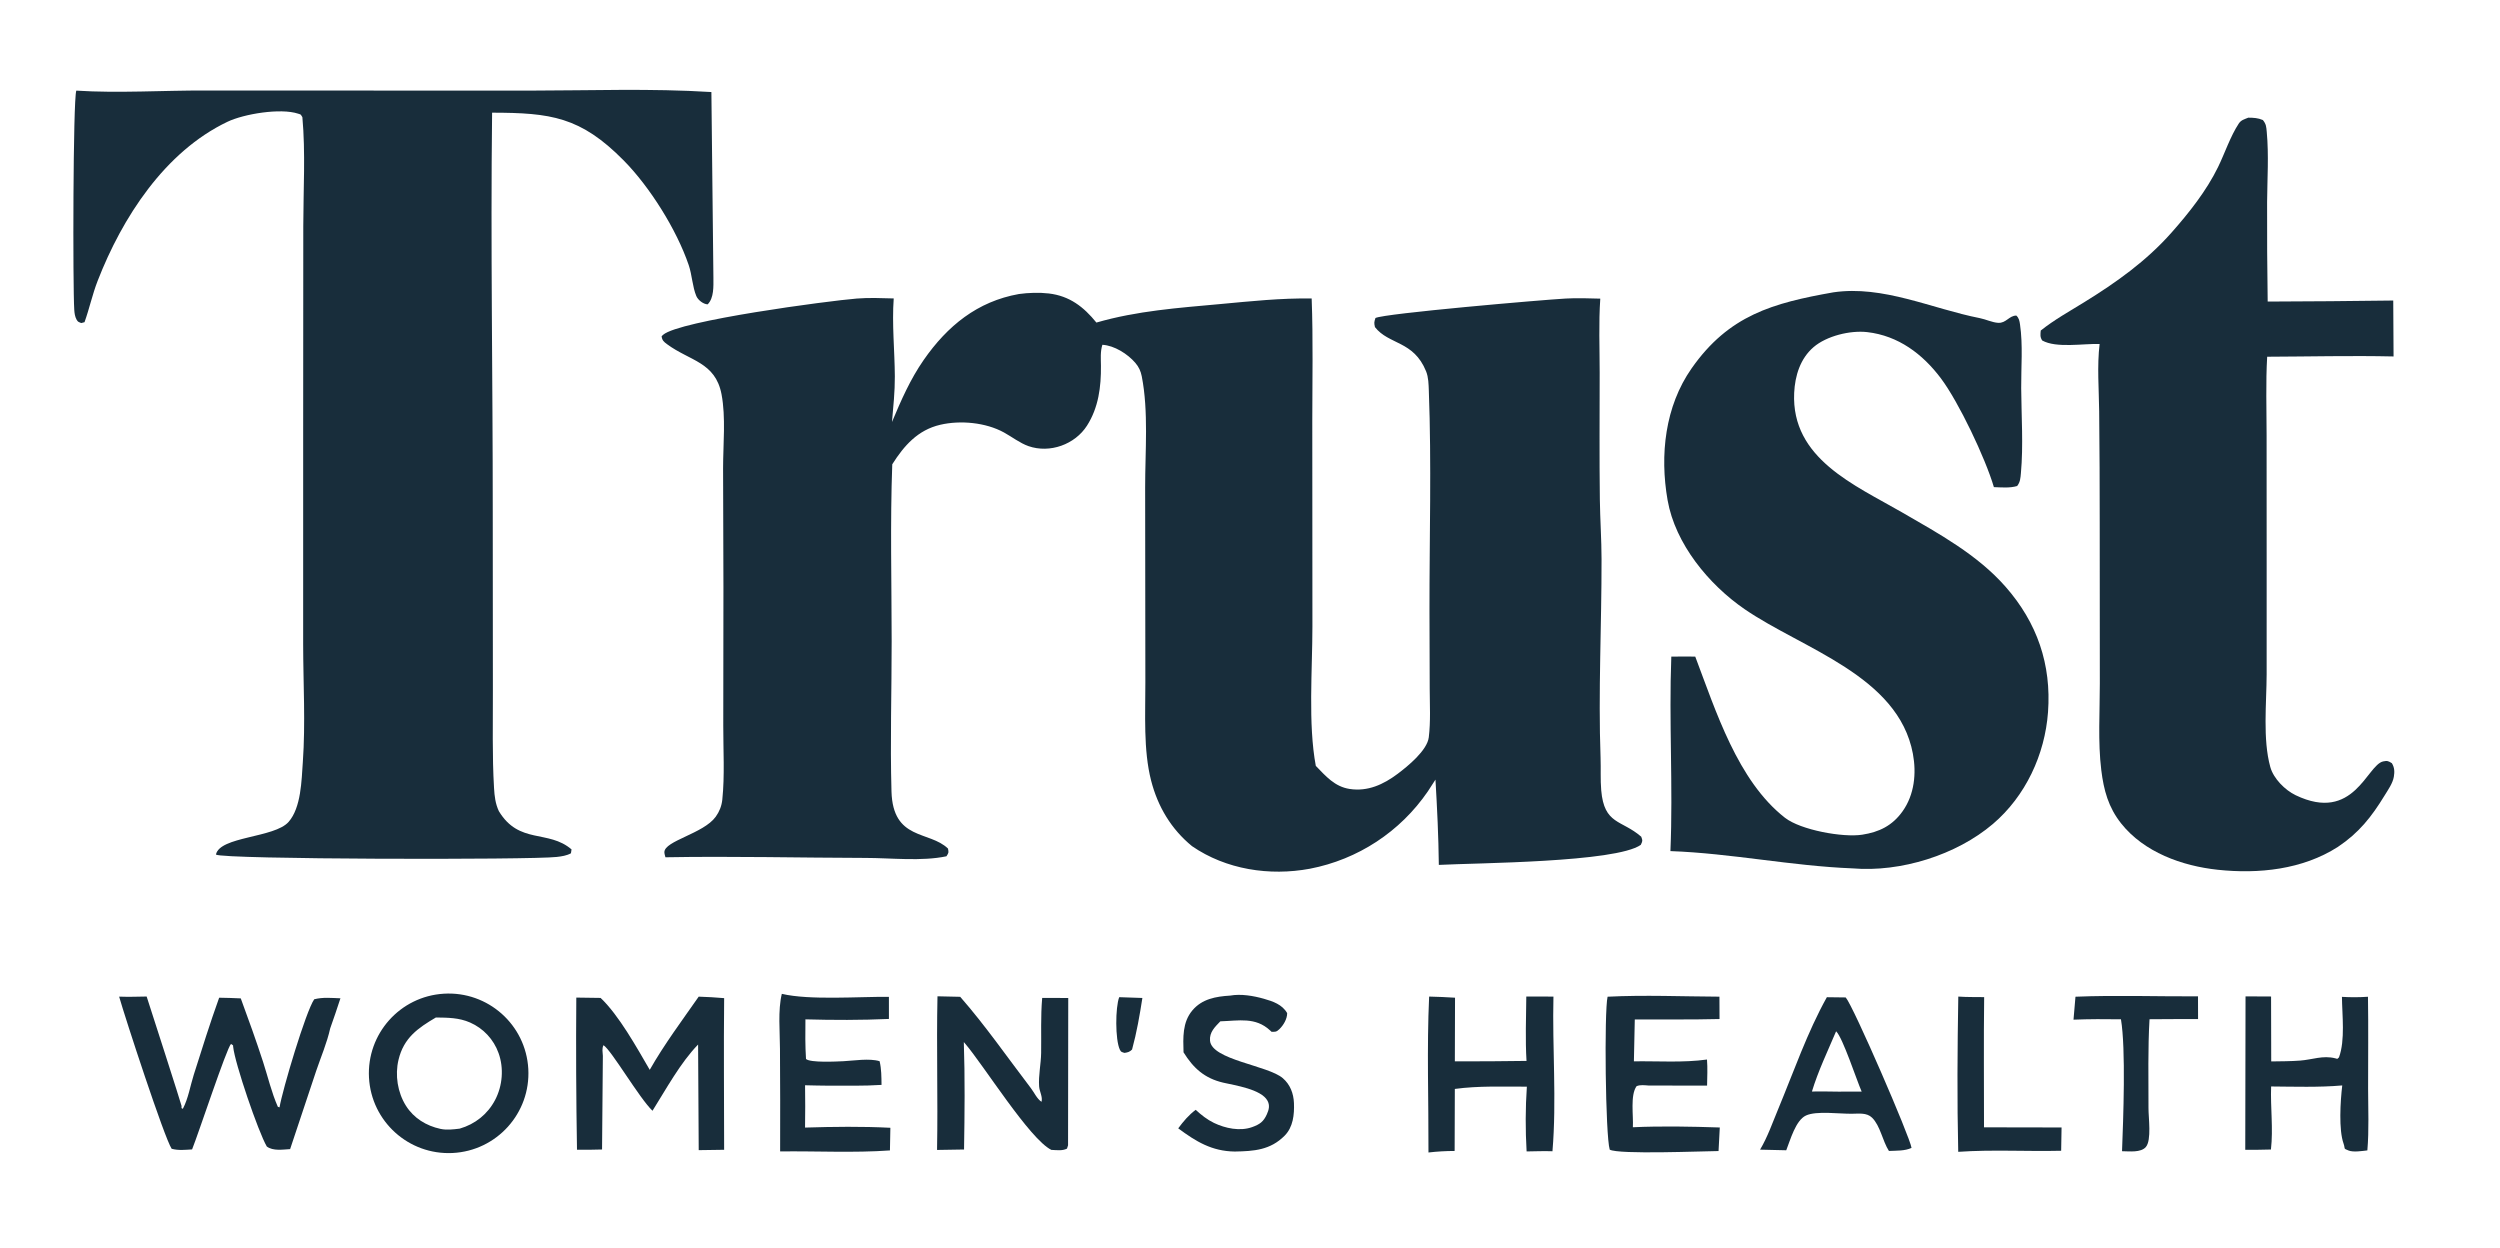 <svg width="775" height="387" viewBox="0 0 775 387" fill="none" xmlns="http://www.w3.org/2000/svg">
<path d="M315.872 91.147C318.769 90.741 322.225 90.631 325.126 90.974C331.567 91.737 335.949 95.128 339.881 99.996C352.546 96.334 365.268 95.452 378.311 94.254C387.88 93.375 396.972 92.392 406.616 92.528C407.092 105.259 406.81 118.012 406.809 130.75L406.849 194.135C406.851 207.597 405.474 224.445 407.9 237.421C410.998 240.609 413.744 243.859 418.387 244.575C424.005 245.441 428.865 243.192 433.266 239.891C436.431 237.518 442.428 232.627 442.923 228.568C443.525 223.64 443.229 218.468 443.209 213.505L443.137 189.268C443.112 166.643 443.789 143.764 442.938 121.17C442.863 119.173 442.843 116.977 442.084 115.103C438.217 105.565 430.525 106.915 426.237 101.403C425.937 100.09 425.974 99.87 426.389 98.583C429.149 97.167 478.222 92.949 485.375 92.548C488.929 92.349 492.529 92.487 496.087 92.579C495.568 100.142 495.9 107.9 495.899 115.493C495.897 128.623 495.786 141.764 495.955 154.892C496.033 161.042 496.47 167.177 496.48 173.328C496.514 193.886 495.437 214.378 496.178 234.954C496.297 238.275 496.095 241.679 496.378 244.983C497.297 255.716 502.632 254.044 508.782 259.378C509.259 260.697 509.224 260.623 508.646 261.907C500.866 267.381 457.698 267.501 446.037 268.12C445.943 259.287 445.509 250.5 444.993 241.683C444.233 242.912 443.447 244.126 442.637 245.323C434.086 257.827 420.941 266.447 406.065 269.307C393.543 271.635 380.06 269.561 369.521 262.303C363.063 257.017 358.927 250.067 356.852 242.01C354.405 232.516 355.088 221.242 355.061 211.459L354.995 151.061C354.988 139.958 356.082 127.522 353.944 116.649C353.627 115.039 353.026 113.739 351.955 112.49C349.602 109.745 345.45 107.09 341.735 106.886C341.066 109.047 341.272 111.159 341.293 113.396C341.354 119.9 340.553 126.351 336.958 131.967C333.243 137.772 325.47 140.61 318.835 138.301C316.214 137.389 313.662 135.399 311.215 134.057C305.555 130.952 297.711 130.226 291.456 131.685C284.508 133.306 280.247 138.167 276.602 143.928C275.93 162.148 276.402 180.508 276.415 198.747C276.426 214.224 275.925 229.88 276.36 245.331C276.79 260.649 288.09 257.451 293.879 263.055C294.129 264.364 294.107 264.311 293.399 265.447C285.747 267.069 276.255 265.974 268.383 265.957C247.718 265.91 226.933 265.383 206.283 265.756C206.167 265.321 205.955 264.619 205.956 264.181C205.96 260.645 218.072 258.45 221.863 253.202C223.013 251.609 223.71 249.853 223.914 247.898C224.692 240.428 224.197 232.414 224.212 224.875L224.265 182.047L224.155 145.1C224.161 137.852 225.032 129.322 223.674 122.22C221.757 112.193 213.829 111.922 206.768 106.687C205.768 105.946 205.247 105.501 205.102 104.233C205.256 104.086 205.404 103.931 205.565 103.791C210.628 99.377 256.826 93.26 265.6 92.55C269.386 92.244 273.256 92.416 277.051 92.517C276.475 100.548 277.352 108.655 277.399 116.691C277.427 121.396 276.921 126.135 276.515 130.82C279.328 124.13 282.17 117.603 286.329 111.614C293.696 101.008 302.999 93.438 315.872 91.147Z" fill="#182D3B"/>
<path d="M23.651 28.095C36.732 28.935 50.585 28.007 63.789 28.058L163.969 28.092C182.745 28.079 201.807 27.354 220.531 28.535L221.157 86.105C221.164 88.741 221.359 92.36 219.38 94.349C218.066 94.31 216.393 93.046 215.856 91.77C214.659 88.926 214.534 85.212 213.503 82.184C209.755 71.171 201.403 57.884 193.302 49.694C179.946 36.191 170.732 34.967 152.551 34.929C152.058 76.102 152.768 117.35 152.754 158.534L152.794 213.983C152.833 224.042 152.552 234.243 153.15 244.276C153.302 246.824 153.553 249.107 154.643 251.451C160.928 261.857 169.958 257.115 177.175 263.316L176.992 264.522C175.618 265.266 174.131 265.47 172.589 265.653C164.709 266.589 68.906 266.442 66.938 264.918C68.119 259.245 85.074 259.782 89.461 254.793C93.364 250.355 93.472 241.956 93.878 236.233C94.726 224.261 93.997 211.758 93.978 199.729L93.983 131.909L94.018 70.046C94.029 58.965 94.736 47.341 93.738 36.319C93.095 35.355 93.474 35.584 92.438 35.242C86.916 33.419 75.59 35.33 70.522 37.747C51.054 47.033 37.886 67.472 30.27 87.067C28.632 91.282 27.723 95.634 26.201 99.879L25.182 100.148C24.409 99.805 24.167 99.863 23.735 99.075C23.232 98.157 23.091 97.103 23.024 96.073C22.553 88.919 22.631 31.139 23.651 28.095Z" fill="#182D3B"/>
<path d="M568.327 90.626C583.778 88.355 598.89 95.709 613.74 98.621C615.622 98.99 617.55 99.965 619.449 100.079C621.894 100.225 622.821 97.824 625.07 97.828C625.889 98.624 626.041 99.459 626.201 100.554C627.137 106.954 626.529 113.861 626.571 120.34C626.627 128.982 627.267 138.091 626.48 146.688C626.339 148.237 626.275 149.43 625.313 150.668C622.974 151.347 620.519 151.086 618.107 151.011C615.439 141.964 607.22 124.679 601.698 117.31C596.016 109.726 588.461 104.064 578.851 102.958C573.554 102.348 566.247 104.138 562.201 107.614C558.071 111.162 556.442 116.497 556.195 121.786C555.243 142.165 574.974 150.357 589.697 158.87C601.038 165.428 612.998 171.947 621.736 181.906C631.526 193.063 635.963 205.97 634.886 220.759C633.926 233.92 627.924 246.803 617.81 255.422C606.493 265.065 589.184 270.448 574.33 269.198C555.384 268.462 536.722 264.523 517.831 263.842C518.678 243.796 517.337 223.615 518.106 203.55C520.576 203.496 523.054 203.54 525.526 203.542C531.905 220.382 538.668 242.042 553.32 253.495C558.213 257.319 571.298 259.68 577.251 258.761C582.552 257.943 586.616 255.971 589.791 251.515C593.471 246.351 594.136 239.76 592.999 233.669C588.473 209.443 558.747 201.151 540.819 188.835C529.714 181.206 519.323 168.593 516.95 155.032C514.502 141.044 516.148 125.977 524.395 114.201C535.951 97.701 549.589 93.946 568.327 90.626Z" fill="#182D3B"/>
<path d="M696.966 36.479C698.66 36.499 699.912 36.545 701.484 37.207C702.53 38.496 702.54 39.267 702.696 40.933C703.358 48.037 702.856 55.495 702.802 62.64C702.767 72.922 702.827 83.204 702.981 93.486C715.956 93.446 728.931 93.339 741.906 93.163L742.004 110.502C728.967 110.208 715.868 110.538 702.823 110.587C702.36 118.64 702.645 126.835 702.647 134.906L702.665 176.888L702.66 209.065C702.631 217.983 701.416 229.202 703.793 237.774C704.79 241.371 708.36 244.934 711.65 246.514C729.7 255.18 733.721 237.171 738.76 236.043C740.071 235.75 740.431 235.933 741.482 236.595C742.314 237.963 742.346 239.244 742.092 240.794C741.761 242.814 740.282 244.867 739.231 246.59C735.185 253.221 731.245 258.204 724.733 262.546C713.795 269.568 700.192 270.984 687.487 269.626C676.442 268.445 664.646 264.21 657.544 255.25C653.591 250.261 652.161 244.961 651.398 238.747C650.322 229.99 650.956 220.566 650.947 211.742L650.912 162.093C650.917 150.576 650.861 139.059 650.744 127.543C650.669 120.712 650.062 113.423 650.88 106.64C645.87 106.464 637.443 108.008 633.077 105.543C632.371 104.414 632.528 103.738 632.632 102.466C636.793 99.144 641.538 96.509 646.065 93.714C656.066 87.54 665.319 80.971 673.173 72.103C678.586 65.992 684.014 59.133 687.605 51.771C689.7 47.476 691.416 42.246 694.02 38.3C694.764 37.173 695.77 36.986 696.966 36.479Z" fill="#182D3B"/>
<path d="M137.557 308.048C151.253 307.202 163.02 317.669 163.775 331.371C164.529 345.073 153.984 356.769 140.277 357.433C126.699 358.09 115.136 347.665 114.388 334.092C113.64 320.518 123.988 308.886 137.557 308.048ZM142.51 349.875C147.262 348.502 151.166 345.403 153.479 340.998C155.789 336.6 156.243 331.145 154.554 326.459C153.043 322.218 149.849 318.789 145.726 316.982C142.285 315.47 138.818 315.473 135.124 315.423C129.546 318.705 125.162 321.736 123.54 328.533C122.409 333.272 123.239 338.661 125.847 342.788C128.274 346.627 132.131 348.997 136.523 349.95C138.528 350.385 140.497 350.116 142.51 349.875Z" fill="#182D3B"/>
<path d="M36.931 308.955C39.773 309.06 42.618 308.976 45.461 308.922C46.503 312.117 56.259 342.425 56.282 342.84C56.294 343.064 56.274 343.289 56.27 343.513L56.679 343.733C58.371 340.545 58.975 336.634 60.066 333.185C62.592 325.196 65.102 317.176 67.939 309.292C70.172 309.298 72.409 309.417 74.64 309.5C77.034 316.002 79.404 322.562 81.541 329.152C83.043 333.784 84.168 338.643 86.128 343.104L86.654 343.286C87.558 337.849 94.845 313.412 97.408 309.778C100.064 309.085 102.814 309.375 105.535 309.473C104.518 312.597 103.46 315.708 102.359 318.803C101.385 323.246 99.468 327.689 98.008 332.008L89.937 356.226C87.621 356.352 84.681 356.877 82.711 355.419C80.075 350.916 72.796 329.606 72.283 324.518C72.267 324.365 72.259 324.212 72.247 324.06L71.613 323.619C70.222 325.012 61.6 351.202 59.547 356.317C57.388 356.447 55.333 356.694 53.219 356.124C50.981 352.82 38.794 315.516 36.931 308.955Z" fill="#182D3B"/>
<path d="M216.597 308.962C219.239 309.029 221.853 309.21 224.486 309.424C224.32 325.086 224.482 340.768 224.482 356.432L216.602 356.546L216.409 323.803C210.9 329.478 206.496 337.63 202.271 344.337C198.165 340.412 189.599 325.635 187.086 324.006C186.55 325.078 186.825 326.163 186.888 327.345L186.637 356.341C184.049 356.453 181.458 356.419 178.869 356.415C178.602 340.695 178.531 324.972 178.655 309.25L186.187 309.356C191.863 314.729 197.435 324.802 201.42 331.653C205.888 323.781 211.421 316.384 216.597 308.962Z" fill="#182D3B"/>
<path d="M290.62 308.852L297.661 309.01C305.415 317.844 312.417 327.964 319.57 337.324C320.623 338.702 321.431 340.605 322.867 341.564C323.289 340.018 322.241 338.395 322.129 336.808C321.89 333.402 322.702 329.832 322.754 326.407C322.842 320.642 322.576 315.141 323.079 309.366L331.156 309.371L331.098 355.046L330.765 356.074C329.294 356.824 327.529 356.525 325.923 356.466C319.196 353.166 304.915 330.16 299.083 323.385L298.784 323.043C299.154 334.076 299.035 345.304 298.854 356.345L290.486 356.482C290.784 340.613 290.279 324.728 290.62 308.852Z" fill="#182D3B"/>
<path d="M566.328 309.137L572.174 309.209C574.588 311.996 592.174 352.635 592.575 355.851C590.462 356.83 587.869 356.68 585.569 356.797C583.571 353.701 582.905 348.983 580.328 346.472C578.685 344.871 576.254 345.245 574.125 345.259C570.29 345.334 563.116 344.286 559.839 345.813C556.646 347.3 554.989 353.431 553.738 356.584L545.621 356.393C547.934 352.522 549.503 347.985 551.238 343.815C555.989 332.39 560.301 319.913 566.328 309.137ZM561.7 338.367C564.422 338.37 567.155 338.319 569.875 338.409L577.116 338.389C575.564 334.879 571.259 321.647 569.192 319.701C566.585 325.856 563.64 331.97 561.7 338.367Z" fill="#182D3B"/>
<path d="M696.116 308.876L704.033 308.916L704.078 329.044C707.064 328.996 710.081 329.009 713.06 328.781C716.892 328.488 720.068 327.097 723.934 328.074C724.143 328.127 724.349 328.192 724.557 328.251L725.083 327.79C727.047 322.487 726.055 314.667 726.002 309.025C728.737 309.191 731.34 309.177 734.071 308.995C734.219 318.476 734.103 327.979 734.111 337.462C734.117 343.799 734.425 350.313 733.881 356.625C732.266 356.807 729.557 357.255 728.053 356.658C726.282 355.955 727.121 356.251 726.5 354.5C724.981 350.218 725.5 341.5 726.096 336.485C718.85 337.119 711.328 336.861 704.048 336.805C703.811 343.321 704.735 349.865 703.991 356.35C701.344 356.462 698.681 356.423 696.031 356.439L696.116 308.876Z" fill="#182D3B"/>
<path d="M473.152 308.926C475.954 308.881 478.765 308.936 481.568 308.949C481.187 324.823 482.595 341.084 481.263 356.888C478.599 356.797 475.915 356.903 473.249 356.944C472.862 350.334 472.869 343.47 473.326 336.864C465.9 336.883 458.367 336.571 450.997 337.568L450.937 356.797C448.191 356.81 445.555 356.951 442.826 357.272C442.887 341.215 442.29 324.965 443.031 308.937C445.711 308.975 448.384 309.142 451.06 309.289L451.003 329.019C458.409 329.035 465.815 328.989 473.22 328.881C472.819 322.274 473.096 315.548 473.152 308.926Z" fill="#182D3B"/>
<path d="M498.35 308.981C509.803 308.395 521.544 308.916 533.025 308.967L533.053 315.897C524.313 316.121 515.528 315.992 506.783 316.039L506.509 329.013C513.96 328.903 521.794 329.481 529.166 328.454C529.387 331.131 529.238 333.852 529.194 336.536L511.125 336.518C509.841 336.435 508.566 336.217 507.344 336.708C505.316 339.501 506.404 345.907 506.186 349.448C515.15 349.038 524.168 349.226 533.134 349.521L532.748 356.825C527.951 356.865 501.796 357.943 499.017 356.388C497.69 352.095 497.278 313.666 498.35 308.981Z" fill="#182D3B"/>
<path d="M242.364 308.09C250.974 310.126 266.242 308.934 275.561 309.019L275.567 315.872C267.006 316.256 258.248 316.244 249.683 315.999C249.631 320.109 249.6 324.184 249.862 328.289C251.212 329.491 259.288 329.079 261.5 328.973C264.594 328.825 269.5 328 272.677 328.973C273.255 331.415 273.239 333.824 273.274 336.316C267.793 336.68 262.243 336.538 256.75 336.56C254.358 336.557 251.962 336.478 249.57 336.431C249.636 340.803 249.635 345.176 249.565 349.549C258.315 349.28 267.277 349.158 276.017 349.613L275.881 356.631C264.633 357.43 253.128 356.799 241.841 356.939C241.88 346.348 241.863 335.758 241.792 325.167C241.781 319.844 241.116 313.248 242.364 308.09Z" fill="#182D3B"/>
<path d="M381.342 308.636C384.693 308.039 388.543 308.694 391.8 309.616C394.616 310.412 397.51 311.412 399.02 314.066C399.04 315.836 397.897 317.815 396.572 319.072C395.659 319.938 395.34 319.873 394.171 319.849L393.724 319.427C389.179 315.205 384.008 316.435 378.302 316.61C376.632 318.354 374.878 319.973 375.107 322.62C375.622 328.575 393.061 330.271 397.671 334.236C399.961 336.206 401.007 338.977 401.125 341.951C401.266 345.528 400.87 349.402 398.24 352.056C393.794 356.541 388.704 356.866 382.764 356.977C375.659 356.88 370.742 353.868 365.249 349.786C366.846 347.64 368.507 345.641 370.671 344.044C372.351 345.612 374.256 347.108 376.334 348.107C379.836 349.791 384.398 350.758 388.159 349.405C390.523 348.554 391.686 347.737 392.72 345.445C393.358 344.028 393.715 342.679 392.922 341.223C390.976 337.646 382.809 336.464 379.217 335.628C373.42 334.278 369.959 331.146 366.895 326.219C366.762 321.684 366.508 316.949 369.631 313.231C372.641 309.646 376.943 308.905 381.342 308.636Z" fill="#182D3B"/>
<path d="M643.397 308.981C655.984 308.468 668.768 308.929 681.381 308.869L681.4 315.92C676.385 315.882 671.367 315.946 666.352 315.964C665.822 325.124 666.043 334.371 666.031 343.546C666.014 346.433 667.032 353.429 665.223 355.557C663.655 357.4 660.017 356.883 657.831 356.876C658.215 346.843 659.042 325.23 657.497 315.981C652.579 315.902 647.704 315.907 642.787 316.097L643.397 308.981Z" fill="#182D3B"/>
<path d="M607.072 308.941C609.731 309.121 612.424 309.075 615.089 309.108C614.924 322.556 615.049 336.021 615.043 349.471L639.084 349.515L638.961 356.735C628.359 356.988 617.619 356.333 607.051 357.066C606.68 341.075 606.8 324.934 607.072 308.941Z" fill="#182D3B"/>
<path d="M346.957 309.125L354.138 309.372C353.299 314.776 352.393 320.024 350.951 325.308C350.93 325.339 350.914 325.374 350.887 325.4C350.126 326.136 349.592 326.252 348.568 326.399C347.769 326.097 347.55 326.22 347.158 325.399C345.681 322.306 345.746 312.255 346.957 309.125Z" fill="#182D3B"/>
</svg>

